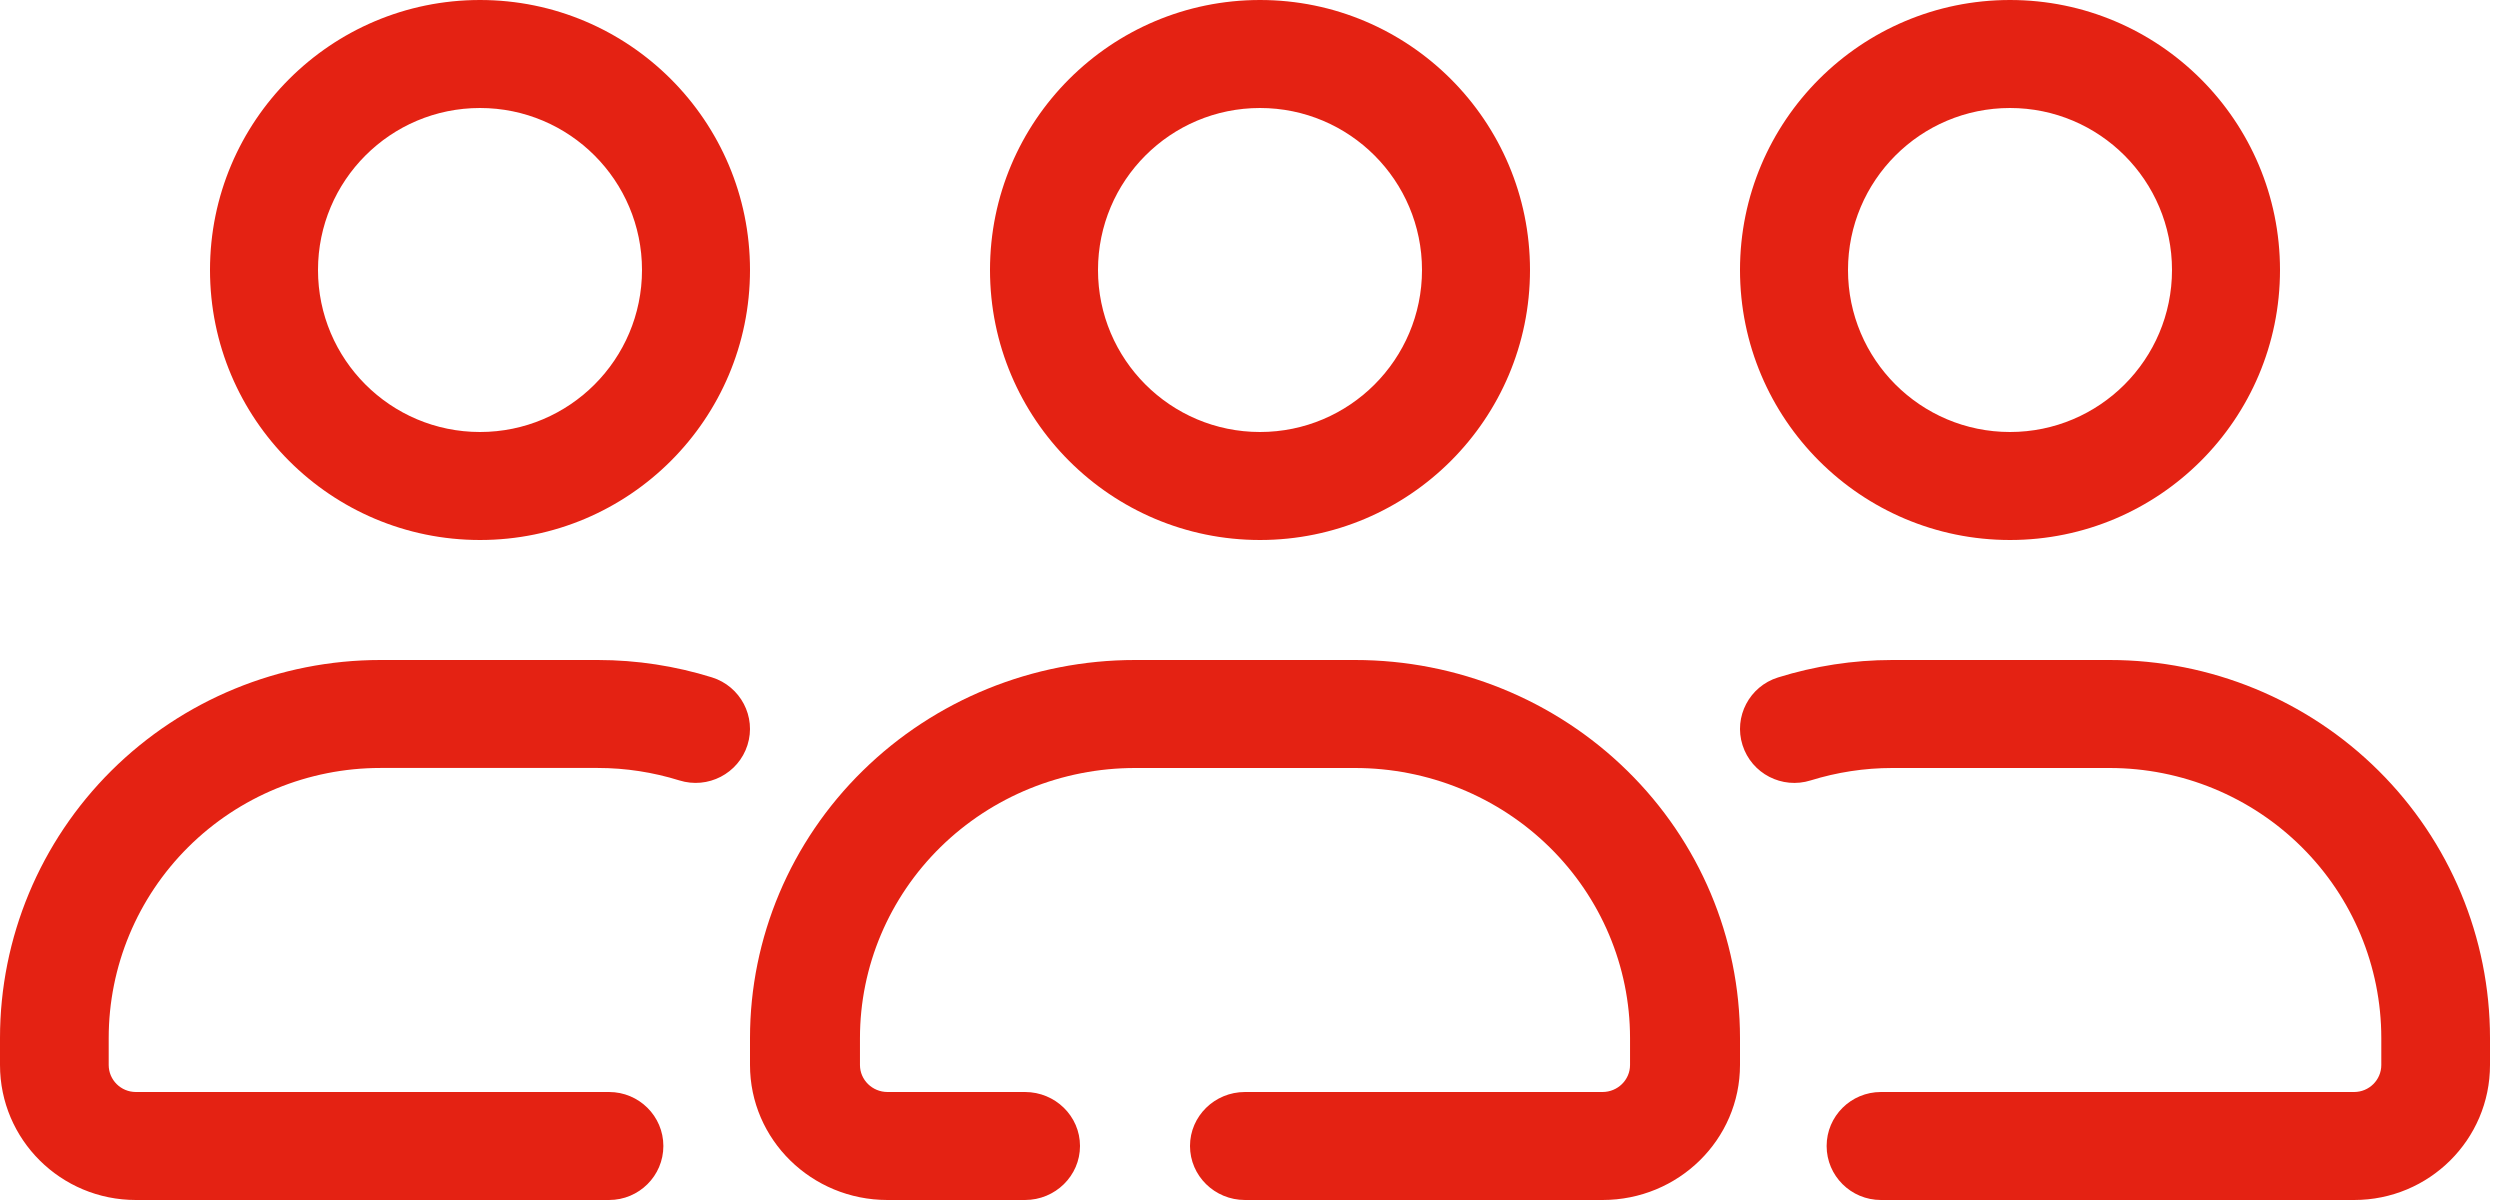 <svg width="75" height="36" viewBox="0 0 75 36" fill="none" xmlns="http://www.w3.org/2000/svg">
<path fill-rule="evenodd" clip-rule="evenodd" d="M37.35 36H48.075C50.354 36 52.2 34.188 52.2 31.95V31.14C52.2 28.132 50.984 25.248 48.817 23.122C46.651 20.994 43.714 19.8 40.65 19.8H34.05C30.986 19.8 28.049 20.994 25.883 23.122C23.716 25.248 22.5 28.132 22.5 31.14V31.95C22.5 34.188 24.346 36 26.625 36H30.749C31.66 36 32.4 35.274 32.4 34.379C32.4 33.486 31.66 32.76 30.749 32.76H26.625C26.17 32.76 25.799 32.397 25.799 31.95V31.14C25.799 28.992 26.67 26.931 28.215 25.413C29.763 23.894 31.862 23.04 34.05 23.04H40.65C42.838 23.04 44.937 23.894 46.484 25.413C48.03 26.931 48.901 28.992 48.901 31.14V31.95C48.901 32.397 48.53 32.76 48.075 32.76H37.35C36.439 32.76 35.7 33.486 35.7 34.379C35.7 35.274 36.439 36 37.35 36Z" fill="#E42213"/>
<path fill-rule="evenodd" clip-rule="evenodd" d="M56.429 36H70.624C72.876 36 74.7 34.188 74.7 31.95V31.14C74.7 28.132 73.498 25.248 71.358 23.122C69.217 20.994 66.315 19.8 63.288 19.8H56.766C55.594 19.8 54.439 19.981 53.342 20.323C52.483 20.59 52.005 21.502 52.276 22.354C52.547 23.208 53.463 23.682 54.321 23.412C55.105 23.169 55.927 23.04 56.766 23.04H63.288C65.45 23.04 67.524 23.894 69.052 25.413C70.58 26.931 71.439 28.992 71.439 31.14V31.95C71.439 32.397 71.074 32.76 70.624 32.76H56.429C55.528 32.76 54.799 33.486 54.799 34.38C54.799 35.274 55.528 36 56.429 36Z" fill="#E42213"/>
<path fill-rule="evenodd" clip-rule="evenodd" d="M21.358 20.321C20.261 19.98 19.106 19.8 17.934 19.8H11.412C8.385 19.8 5.483 20.993 3.342 23.12C1.202 25.248 0 28.131 0 31.14V31.95C0 34.188 1.824 36 4.076 36H18.271C19.172 36 19.901 35.274 19.901 34.38C19.901 33.486 19.172 32.76 18.271 32.76H4.076C3.626 32.76 3.261 32.397 3.261 31.95V31.14C3.261 28.992 4.12 26.931 5.648 25.412C7.176 23.893 9.25 23.039 11.412 23.039H17.934C18.771 23.039 19.595 23.168 20.379 23.412C21.237 23.681 22.153 23.207 22.424 22.353C22.695 21.501 22.217 20.59 21.358 20.321Z" fill="#E42213"/>
<path fill-rule="evenodd" clip-rule="evenodd" d="M14.4 3.24C17.083 3.24 19.26 5.417 19.26 8.1C19.26 10.783 17.083 12.96 14.4 12.96C11.717 12.96 9.54 10.783 9.54 8.1C9.54 5.417 11.717 3.24 14.4 3.24ZM14.4 0C9.928 0 6.3 3.629 6.3 8.1C6.3 12.572 9.928 16.2 14.4 16.2C18.871 16.2 22.5 12.572 22.5 8.1C22.5 3.629 18.871 0 14.4 0Z" fill="#E42213"/>
<path fill-rule="evenodd" clip-rule="evenodd" d="M60.3 3.24C62.983 3.24 65.16 5.417 65.16 8.1C65.16 10.783 62.983 12.96 60.3 12.96C57.617 12.96 55.44 10.783 55.44 8.1C55.44 5.417 57.617 3.24 60.3 3.24ZM60.3 0C55.829 0 52.2 3.629 52.2 8.1C52.2 12.572 55.829 16.2 60.3 16.2C64.772 16.2 68.4 12.572 68.4 8.1C68.4 3.629 64.772 0 60.3 0Z" fill="#E42213"/>
<path fill-rule="evenodd" clip-rule="evenodd" d="M37.8 3.24C40.483 3.24 42.66 5.417 42.66 8.1C42.66 10.783 40.483 12.96 37.8 12.96C35.117 12.96 32.94 10.783 32.94 8.1C32.94 5.417 35.117 3.24 37.8 3.24ZM37.8 0C33.329 0 29.7 3.629 29.7 8.1C29.7 12.572 33.329 16.2 37.8 16.2C42.271 16.2 45.9 12.572 45.9 8.1C45.9 3.629 42.271 0 37.8 0Z" fill="#E42213"/>
</svg>
